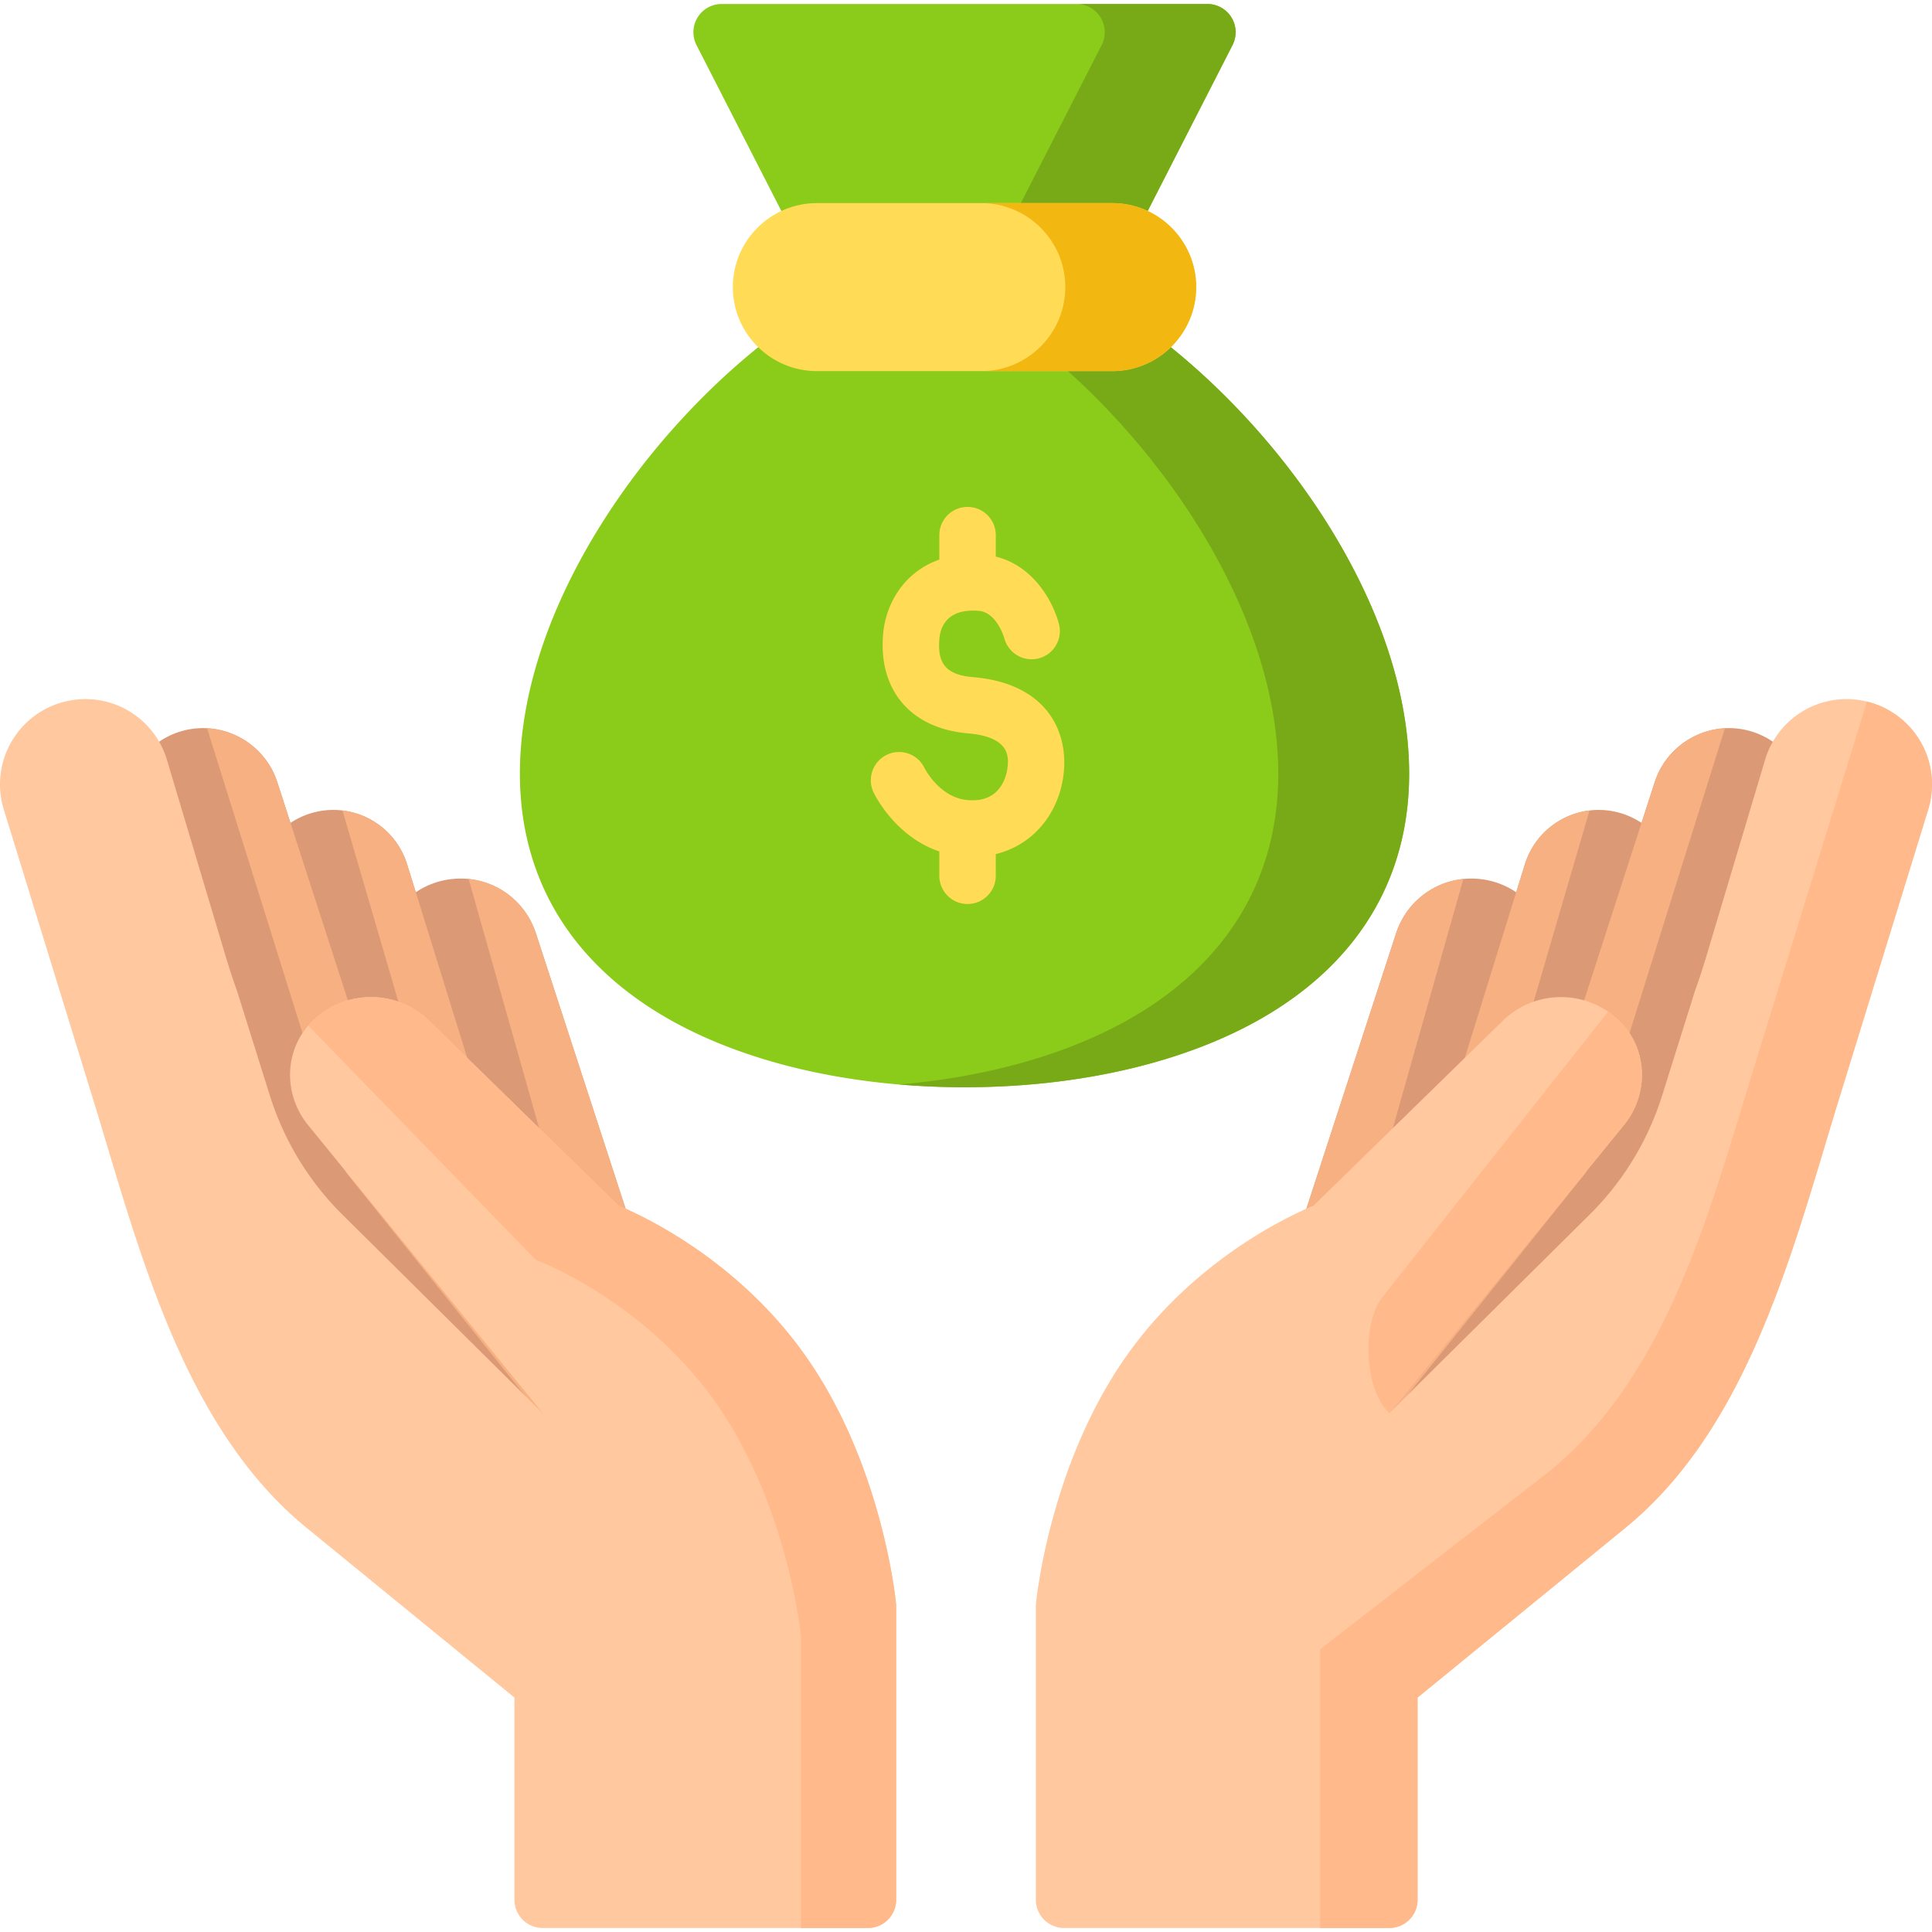 <svg xmlns="http://www.w3.org/2000/svg" version="1.1" xmlns:xlink="http://www.w3.org/1999/xlink" width="512" height="512" x="0" y="0" viewBox="0 0 512 512" style="enable-background:new 0 0 512 512" xml:space="preserve"><g><path d="M326.355 4.637a7.479 7.479 0 0 0-6.382-3.577H191.244a7.48 7.48 0 0 0-6.661 10.889l26.984 52.764a7.482 7.482 0 0 0 6.661 4.075h74.76a7.484 7.484 0 0 0 6.662-4.075l26.985-52.764a7.483 7.483 0 0 0-.28-7.312z" style="" fill="#8ACC19" data-original="#8acc19"></path><path d="M326.355 4.637a7.479 7.479 0 0 0-6.382-3.577h-34.688a7.481 7.481 0 0 1 6.661 10.889l-26.985 52.764a7.482 7.482 0 0 1-6.662 4.075h34.688a7.484 7.484 0 0 0 6.662-4.075l26.985-52.764a7.48 7.48 0 0 0-.279-7.312z" style="" fill="#78AA17" data-original="#78aa17"></path><path d="M351.599 138.473c-13.172-20.88-31.272-39.965-50.966-53.735a7.483 7.483 0 0 0-4.288-1.351h-81.473a7.483 7.483 0 0 0-4.288 1.351c-19.695 13.771-37.795 32.856-50.965 53.735-14.289 22.653-21.842 45.661-21.842 66.539 0 27.889 13.655 50.393 39.491 65.077 20.471 11.635 48.293 18.043 78.341 18.043 30.048 0 57.871-6.408 78.341-18.043 25.834-14.685 39.491-37.187 39.491-65.077-.001-20.878-7.555-43.886-21.842-66.539z" style="" fill="#8ACC19" data-original="#8acc19"></path><path d="M351.599 138.473c-13.172-20.88-31.272-39.965-50.966-53.735a7.483 7.483 0 0 0-4.288-1.351h-34.688c1.533 0 3.031.472 4.288 1.351 19.694 13.771 37.795 32.856 50.966 53.735 14.288 22.653 21.842 45.661 21.842 66.539 0 27.889-13.656 50.393-39.491 65.077-16.465 9.358-37.689 15.326-60.997 17.308a204.89 204.89 0 0 0 17.344.735c30.048 0 57.871-6.408 78.341-18.043 25.834-14.685 39.491-37.187 39.491-65.077-.001-20.878-7.555-43.886-21.842-66.539z" style="" fill="#78AA17" data-original="#78aa17"></path><path d="M257.86 179.444c-6.983-.592-9.483-3.426-8.917-10.105.262-3.093 1.963-8.173 10.482-7.451 4.799.408 6.738 7.283 6.74 7.291a7.483 7.483 0 0 0 14.502-3.692c-1.477-5.801-6.6-15.483-16.773-17.983v-5.687a7.482 7.482 0 0 0-7.482-7.482 7.482 7.482 0 0 0-7.482 7.482v6.483c-9.287 3.261-14.202 11.568-14.898 19.776-1.266 14.922 7.38 24.993 22.563 26.281 11.099.941 10.642 6.343 10.446 8.651-.224 2.65-1.286 5.095-2.913 6.711-1.825 1.812-4.412 2.587-7.703 2.31-7.38-.626-11.287-8.226-11.418-8.487a7.48 7.48 0 0 0-9.928-3.539 7.482 7.482 0 0 0-3.591 9.953c.257.549 5.644 11.713 17.443 15.689v6.446a7.482 7.482 0 0 0 7.482 7.482 7.482 7.482 0 0 0 7.482-7.482v-5.754a22.777 22.777 0 0 0 10.777-5.999c4.168-4.138 6.753-9.843 7.281-16.067.927-10.936-4.915-23.2-24.093-24.827z" style="" fill="#FFDB56" data-original="#ffdb56"></path><path d="m345.143 323.588 24.816-76.204c3.243-9.964 13.11-15.966 23.445-14.27a21.07 21.07 0 0 1 16.714 27.043l-8.213 26.452a7.495 7.495 0 0 1-1.917 3.134l-42.5 41.515a7.475 7.475 0 0 1-5.23 2.13 7.484 7.484 0 0 1-7.115-9.8z" style="" fill="#DB9975" data-original="#db9975"></path><path d="M352.255 333.387a7.481 7.481 0 0 1-7.112-9.798l24.816-76.204c2.649-8.138 9.716-13.627 17.847-14.444l-26.859 94.936-3.462 3.381a7.48 7.48 0 0 1-5.23 2.129z" style="" fill="#F7B081" data-original="#f7b081"></path><path d="m387.612 282.171 16.491-53.106c3.246-10.456 14.094-16.506 24.695-13.771a20.58 20.58 0 0 1 12.844 9.972 20.572 20.572 0 0 1 1.542 16.186l-11.954 36.961a7.482 7.482 0 0 1-12.471 2.926 7.058 7.058 0 0 0-4.999-2.14 6.991 6.991 0 0 0-5.049 2.022l-8.724 8.522a7.474 7.474 0 0 1-5.231 2.13 7.486 7.486 0 0 1-7.144-9.702z" style="" fill="#DB9975" data-original="#db9975"></path><path d="m362.332 362.35 56.907-71.627a7.118 7.118 0 0 0-.48-9.385 7.483 7.483 0 0 1-1.767-7.531l21.527-66.556c3.158-9.767 13.161-15.779 23.266-13.978a20.677 20.677 0 0 1 13.967 9.501 20.67 20.67 0 0 1 2.203 16.747l-11.567 38.691c-10.9 36.46-32.627 67.967-62.831 91.115l-30.814 23.616a7.452 7.452 0 0 1-4.548 1.543 7.47 7.47 0 0 1-5.339-2.238 7.48 7.48 0 0 1-.524-9.898z" style="" fill="#DB9975" data-original="#db9975"></path><path d="m387.612 282.171 16.491-53.106c2.467-7.947 9.33-13.337 17.133-14.27l-22.106 75.657a7.479 7.479 0 0 1-4.375 1.421 7.486 7.486 0 0 1-7.143-9.702z" style="" fill="#F7B081" data-original="#f7b081"></path><path d="M369.252 374.403a7.387 7.387 0 0 1-1.059.085 7.481 7.481 0 0 1-5.86-12.136l56.907-71.627a7.118 7.118 0 0 0-.48-9.385 7.483 7.483 0 0 1-1.767-7.531l21.527-66.556c2.669-8.251 10.225-13.801 18.598-14.246l-36.856 117.751-51.01 63.645z" style="" fill="#F7B081" data-original="#f7b081"></path><path d="M274.546 424.973c.144-1.493 3.75-36.903 23.927-65.567 17.962-25.519 43.07-37.178 49.628-39.9l50.154-48.99c8.705-8.504 22.706-8.34 31.209.366.288.295.567.596.834.903 6.514 7.456 6.345 18.656.093 26.334l-62.198 76.369 53.101-52.636a76.685 76.685 0 0 0 19.182-31.503l8.657-27.586-.018.017a167.692 167.692 0 0 0 2.934-8.853l15.798-52.843a22.513 22.513 0 0 1 24.931-15.553 22.574 22.574 0 0 1 15.757 10.323 22.572 22.572 0 0 1 2.46 18.675l-23.641 76.717c-1.207 3.918-2.407 7.916-3.622 11.963-10.889 36.274-23.233 77.388-52.984 101.683l-55.076 44.976v53.589a7.482 7.482 0 0 1-7.482 7.482h-86.197a7.482 7.482 0 0 1-7.482-7.482v-77.768c0-.239.012-.479.035-.716z" style="" fill="#FFC89F" data-original="#ffc89f"></path><path d="M430.39 298.119c6.252-7.677 6.423-18.878-.093-26.334a21.997 21.997 0 0 0-4.136-3.673l-59.779 75.62c-5.588 7.033-4.797 24.669 1.81 30.756l62.198-76.369z" style="" fill="#FFB98A" data-original="#ffb98a"></path><path d="M368.193 374.486v.001l.003-.004zM508.536 195.854a22.565 22.565 0 0 0-13.774-9.924l-29.89 96.866c-11.85 38.453-23.022 81.611-54.189 107.061l-60.819 47.22v73.862h18.326a7.482 7.482 0 0 0 7.482-7.482v-53.589l55.076-44.976c29.752-24.296 42.094-65.409 52.984-101.683 1.215-4.047 2.415-8.045 3.622-11.963l23.641-76.717a22.577 22.577 0 0 0-2.459-18.675z" style="" fill="#FFB98A" data-original="#ffb98a"></path><path d="m166.857 323.588-24.816-76.204c-3.243-9.964-13.11-15.966-23.445-14.27a21.07 21.07 0 0 0-16.714 27.043l8.213 26.452a7.495 7.495 0 0 0 1.917 3.134l42.5 41.515a7.477 7.477 0 0 0 9.177 1.004 7.484 7.484 0 0 0 3.168-8.674z" style="" fill="#DB9975" data-original="#db9975"></path><path d="M159.745 333.387a7.479 7.479 0 0 0 7.112-9.798l-24.816-76.204c-2.649-8.138-9.716-13.627-17.847-14.444l26.859 94.936 3.462 3.381a7.481 7.481 0 0 0 5.23 2.129z" style="" fill="#F7B081" data-original="#f7b081"></path><path d="m124.388 282.171-16.491-53.106c-3.246-10.456-14.094-16.506-24.695-13.771a20.58 20.58 0 0 0-12.844 9.972 20.572 20.572 0 0 0-1.542 16.186l11.953 36.961a7.482 7.482 0 0 0 12.471 2.926 7.058 7.058 0 0 1 4.999-2.14 6.99 6.99 0 0 1 5.049 2.022l8.724 8.522a7.474 7.474 0 0 0 5.231 2.13 7.482 7.482 0 0 0 7.145-9.702z" style="" fill="#DB9975" data-original="#db9975"></path><path d="m149.668 362.35-56.907-71.627a7.118 7.118 0 0 1 .48-9.385 7.483 7.483 0 0 0 1.767-7.531l-21.527-66.556c-3.158-9.767-13.161-15.779-23.266-13.978a20.677 20.677 0 0 0-13.967 9.501 20.67 20.67 0 0 0-2.203 16.747l11.567 38.691c10.9 36.46 32.627 67.967 62.831 91.115l30.814 23.616a7.454 7.454 0 0 0 4.549 1.543 7.47 7.47 0 0 0 5.339-2.238 7.48 7.48 0 0 0 .523-9.898z" style="" fill="#DB9975" data-original="#db9975"></path><path d="m124.388 282.171-16.491-53.106c-2.467-7.947-9.33-13.337-17.133-14.27l22.106 75.657a7.479 7.479 0 0 0 4.375 1.421 7.484 7.484 0 0 0 7.143-9.702z" style="" fill="#F7B081" data-original="#f7b081"></path><path d="M142.747 374.403c.352.051.705.085 1.059.085a7.481 7.481 0 0 0 5.86-12.136L92.76 290.725a7.118 7.118 0 0 1 .48-9.385 7.483 7.483 0 0 0 1.767-7.531L73.48 207.253c-2.669-8.251-10.225-13.801-18.598-14.246l36.857 117.751 51.008 63.645z" style="" fill="#F7B081" data-original="#f7b081"></path><path d="M237.455 424.973c-.144-1.493-3.75-36.903-23.927-65.567-17.962-25.519-43.07-37.178-49.628-39.9l-50.154-48.99c-8.705-8.504-22.706-8.34-31.209.366-.288.295-.566.596-.834.903-6.514 7.456-6.345 18.656-.093 26.334l62.198 76.369-53.101-52.636a76.698 76.698 0 0 1-19.183-31.503l-8.657-27.586.018.017a167.692 167.692 0 0 1-2.934-8.853l-15.798-52.843a22.513 22.513 0 0 0-24.931-15.553 22.574 22.574 0 0 0-15.757 10.323 22.576 22.576 0 0 0-2.46 18.675l23.641 76.717c1.207 3.918 2.407 7.916 3.622 11.963 10.889 36.274 23.233 77.388 52.984 101.683l55.076 44.976v53.589a7.482 7.482 0 0 0 7.482 7.482h86.197a7.482 7.482 0 0 0 7.482-7.482v-77.768a7.12 7.12 0 0 0-.034-.716z" style="" fill="#FFC89F" data-original="#ffc89f"></path><path d="M213.528 359.405c-17.962-25.519-43.07-37.178-49.628-39.9l-50.154-48.99c-8.705-8.504-22.706-8.34-31.209.366-.288.295-.566.597-.834.903l-.008.01 60.314 62.091s28.399 10.433 47.667 37.808 22.597 61.977 22.597 61.977V510.94h17.735a7.482 7.482 0 0 0 7.482-7.482V425.69c0-.239-.012-.478-.035-.716-.143-1.495-3.75-36.905-23.927-65.569z" style="" fill="#FFB98A" data-original="#ffb98a"></path><path d="M294.745 53.823h-78.274c-12.277 0-22.264 9.988-22.264 22.264s9.988 22.264 22.264 22.264h78.274c12.277 0 22.264-9.988 22.264-22.264s-9.988-22.264-22.264-22.264z" style="" fill="#FFDB56" data-original="#ffdb56"></path><path d="M294.745 53.823h-34.688c12.277 0 22.264 9.988 22.264 22.264s-9.988 22.264-22.264 22.264h34.688c12.277 0 22.264-9.988 22.264-22.264s-9.988-22.264-22.264-22.264z" style="" fill="#F2B711" data-original="#f2b711"></path></g></svg>